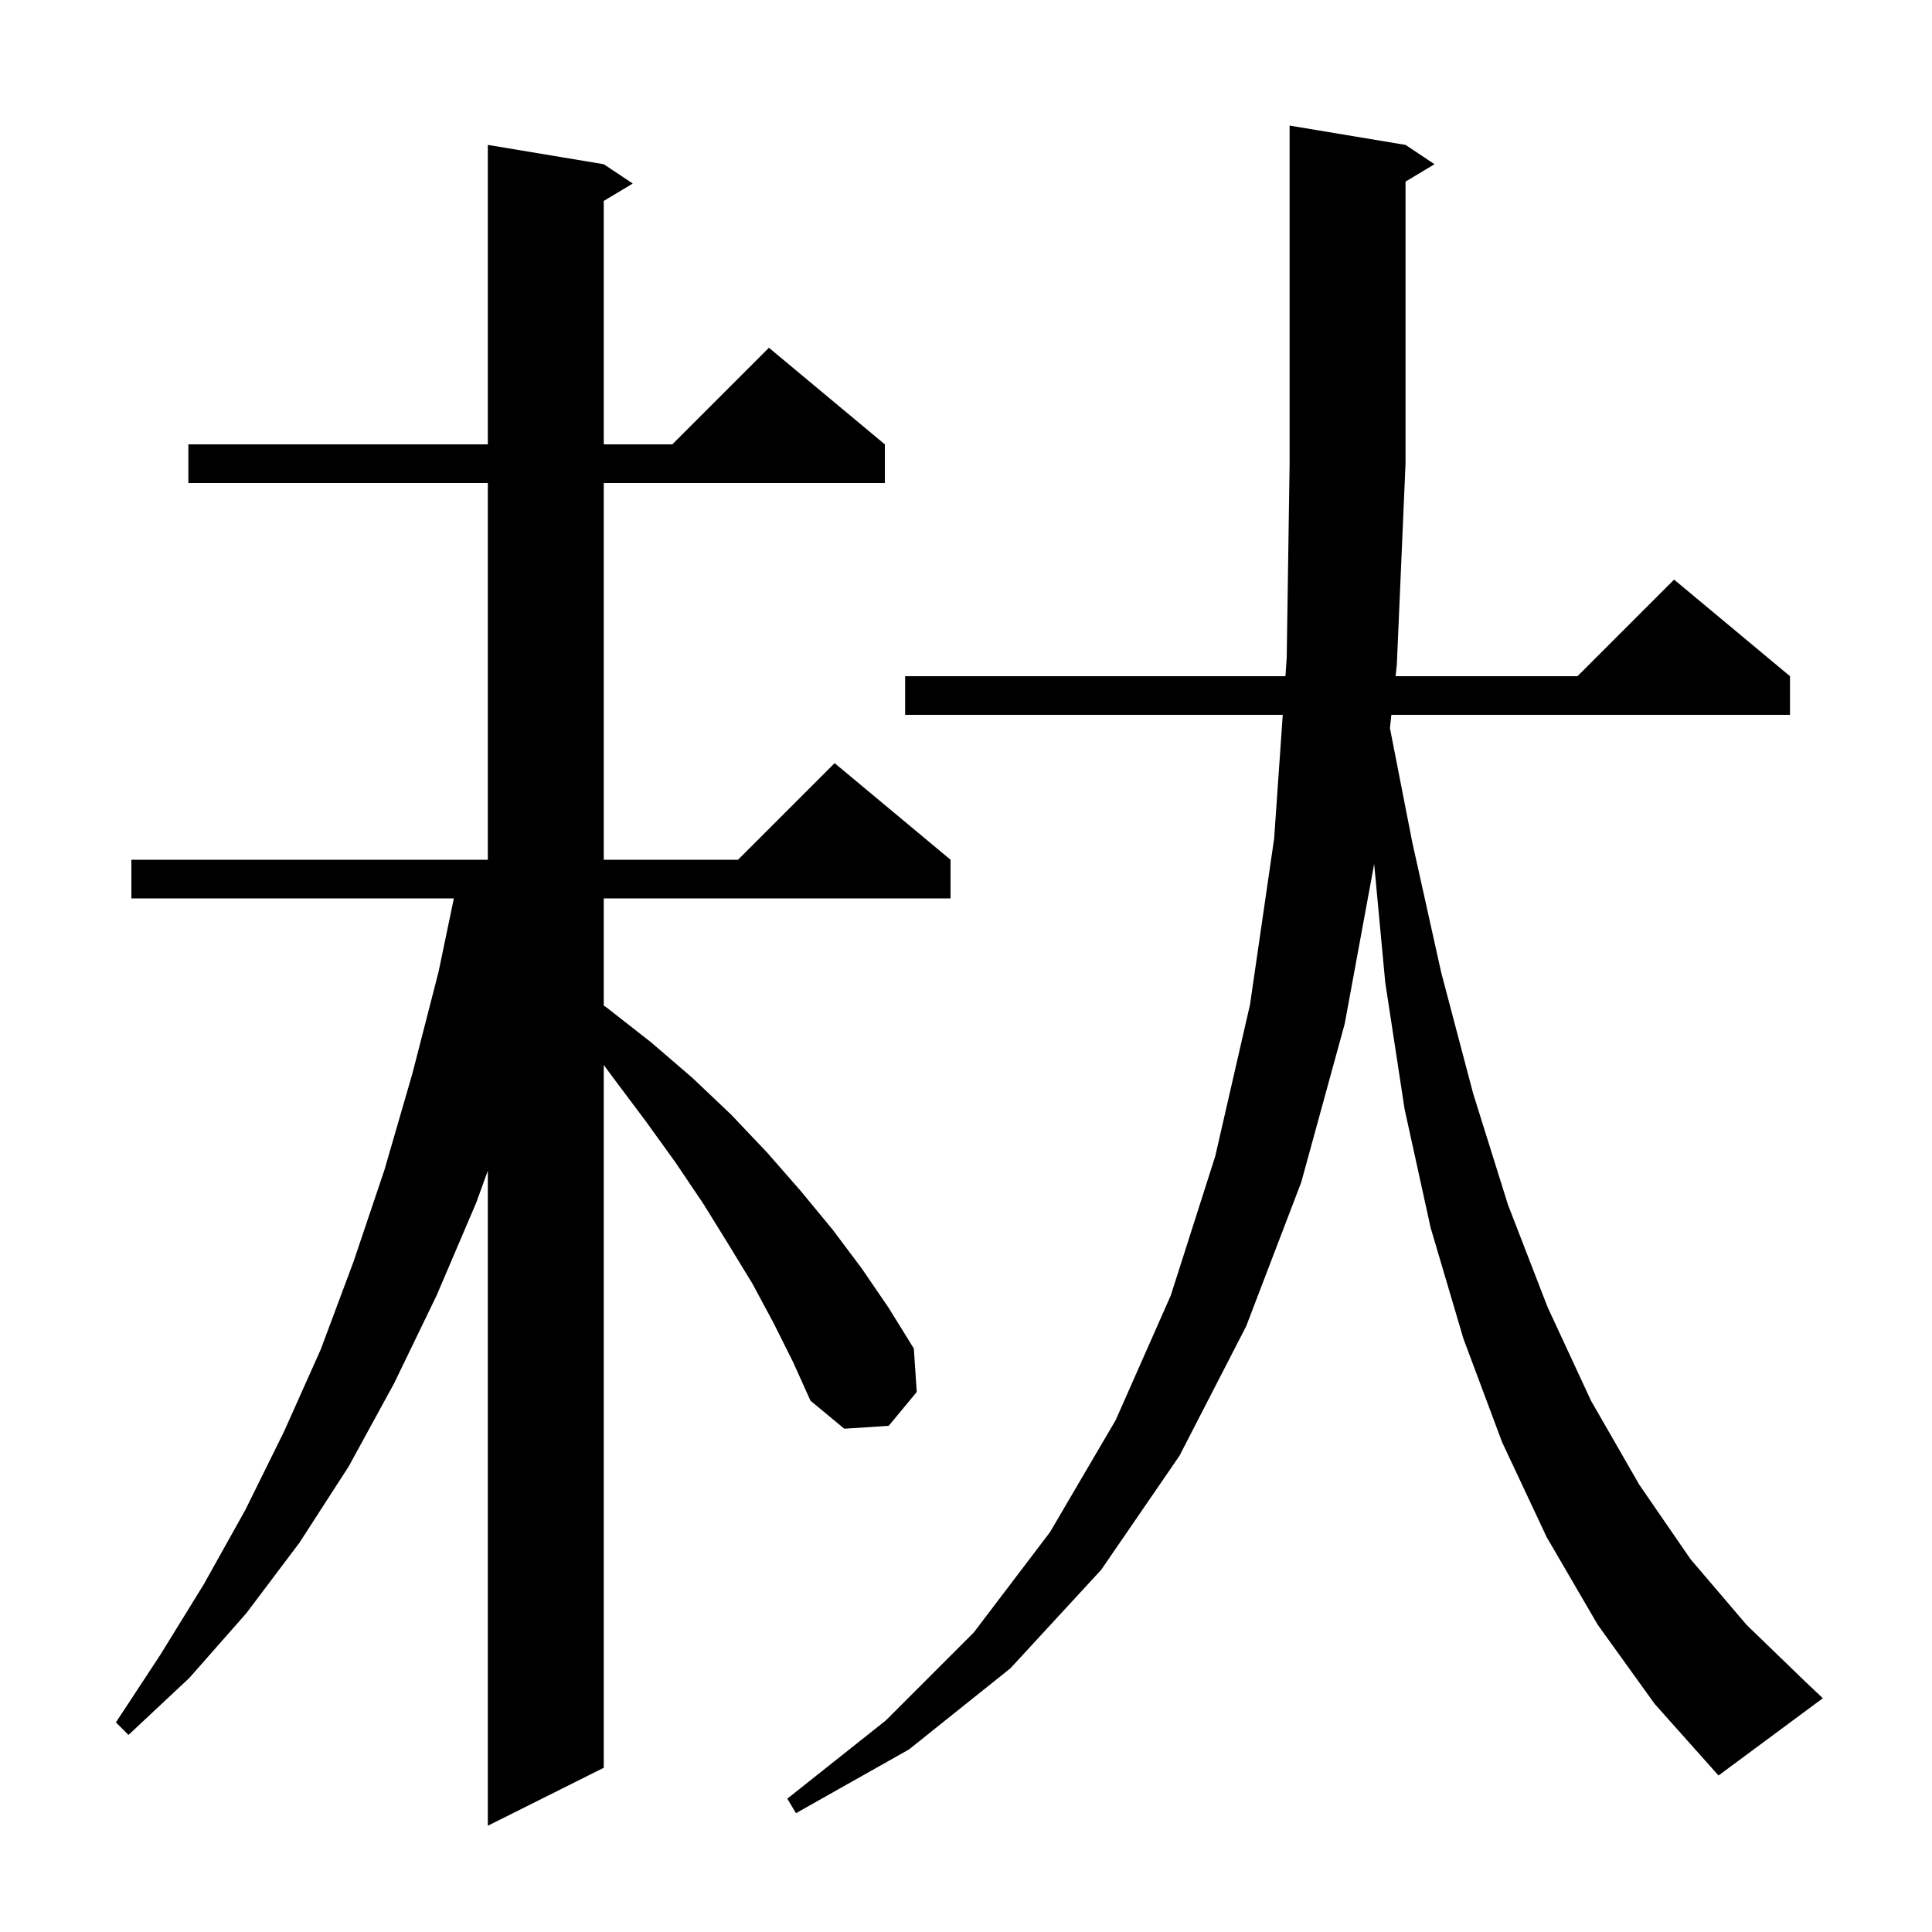 <svg xmlns="http://www.w3.org/2000/svg" xmlns:xlink="http://www.w3.org/1999/xlink" version="1.1" baseProfile="full" viewBox="0 0 200 200" width="200" height="200"><g fill="currentColor"><path d="M 80.1 137.0 L 77.9 132.9 L 75.4 128.8 L 72.8 124.6 L 69.9 120.3 L 66.8 116.0 L 63.5 111.6 L 62.5 110.247 L 62.5 183.0 L 50.5 189.0 L 50.5 121.192 L 49.3 124.5 L 45.2 134.1 L 40.8 143.2 L 36.1 151.8 L 31.0 159.7 L 25.5 167.0 L 19.6 173.7 L 13.3 179.6 L 12.0 178.3 L 16.6 171.3 L 21.1 164.0 L 25.4 156.3 L 29.4 148.2 L 33.2 139.7 L 36.6 130.6 L 39.8 121.1 L 42.7 111.1 L 45.4 100.6 L 46.983 93.0 L 13.6 93.0 L 13.6 89.0 L 50.5 89.0 L 50.5 50.0 L 19.5 50.0 L 19.5 46.0 L 50.5 46.0 L 50.5 15.0 L 62.5 17.0 L 65.5 19.0 L 62.5 20.8 L 62.5 46.0 L 69.6 46.0 L 79.6 36.0 L 91.6 46.0 L 91.6 50.0 L 62.5 50.0 L 62.5 89.0 L 76.4 89.0 L 86.4 79.0 L 98.4 89.0 L 98.4 93.0 L 62.5 93.0 L 62.5 104.102 L 62.8 104.3 L 67.4 107.9 L 71.7 111.6 L 75.7 115.4 L 79.4 119.3 L 82.9 123.3 L 86.2 127.3 L 89.2 131.3 L 92.0 135.4 L 94.6 139.6 L 94.9 144.1 L 92.0 147.6 L 87.4 147.9 L 83.9 145.0 L 82.1 141.0 Z M 165.4 168.2 L 160.1 159.1 L 155.5 149.3 L 151.5 138.6 L 148.1 127.1 L 145.4 114.8 L 143.4 101.7 L 142.253 89.438 L 139.2 106.0 L 134.7 122.4 L 129.0 137.3 L 122.1 150.7 L 114.0 162.5 L 104.6 172.7 L 94.1 181.1 L 82.4 187.7 L 81.5 186.2 L 91.7 178.1 L 100.8 169.0 L 108.7 158.6 L 115.5 147.0 L 121.2 134.1 L 125.8 119.7 L 129.4 104.0 L 131.9 86.8 L 132.79 74.0 L 93.7 74.0 L 93.7 70.0 L 133.068 70.0 L 133.2 68.1 L 133.5 48.0 L 133.5 13.0 L 145.5 15.0 L 148.5 17.0 L 145.5 18.8 L 145.5 48.0 L 144.6 68.8 L 144.469 70.0 L 163.3 70.0 L 173.3 60.0 L 185.3 70.0 L 185.3 74.0 L 144.034 74.0 L 143.885 75.375 L 146.2 87.2 L 149.2 100.7 L 152.5 113.2 L 156.1 124.7 L 160.2 135.3 L 164.7 145.0 L 169.7 153.7 L 175.0 161.4 L 180.8 168.2 L 186.9 174.1 L 188.7 175.8 L 177.9 183.8 L 171.3 176.4 Z "/></g></svg>